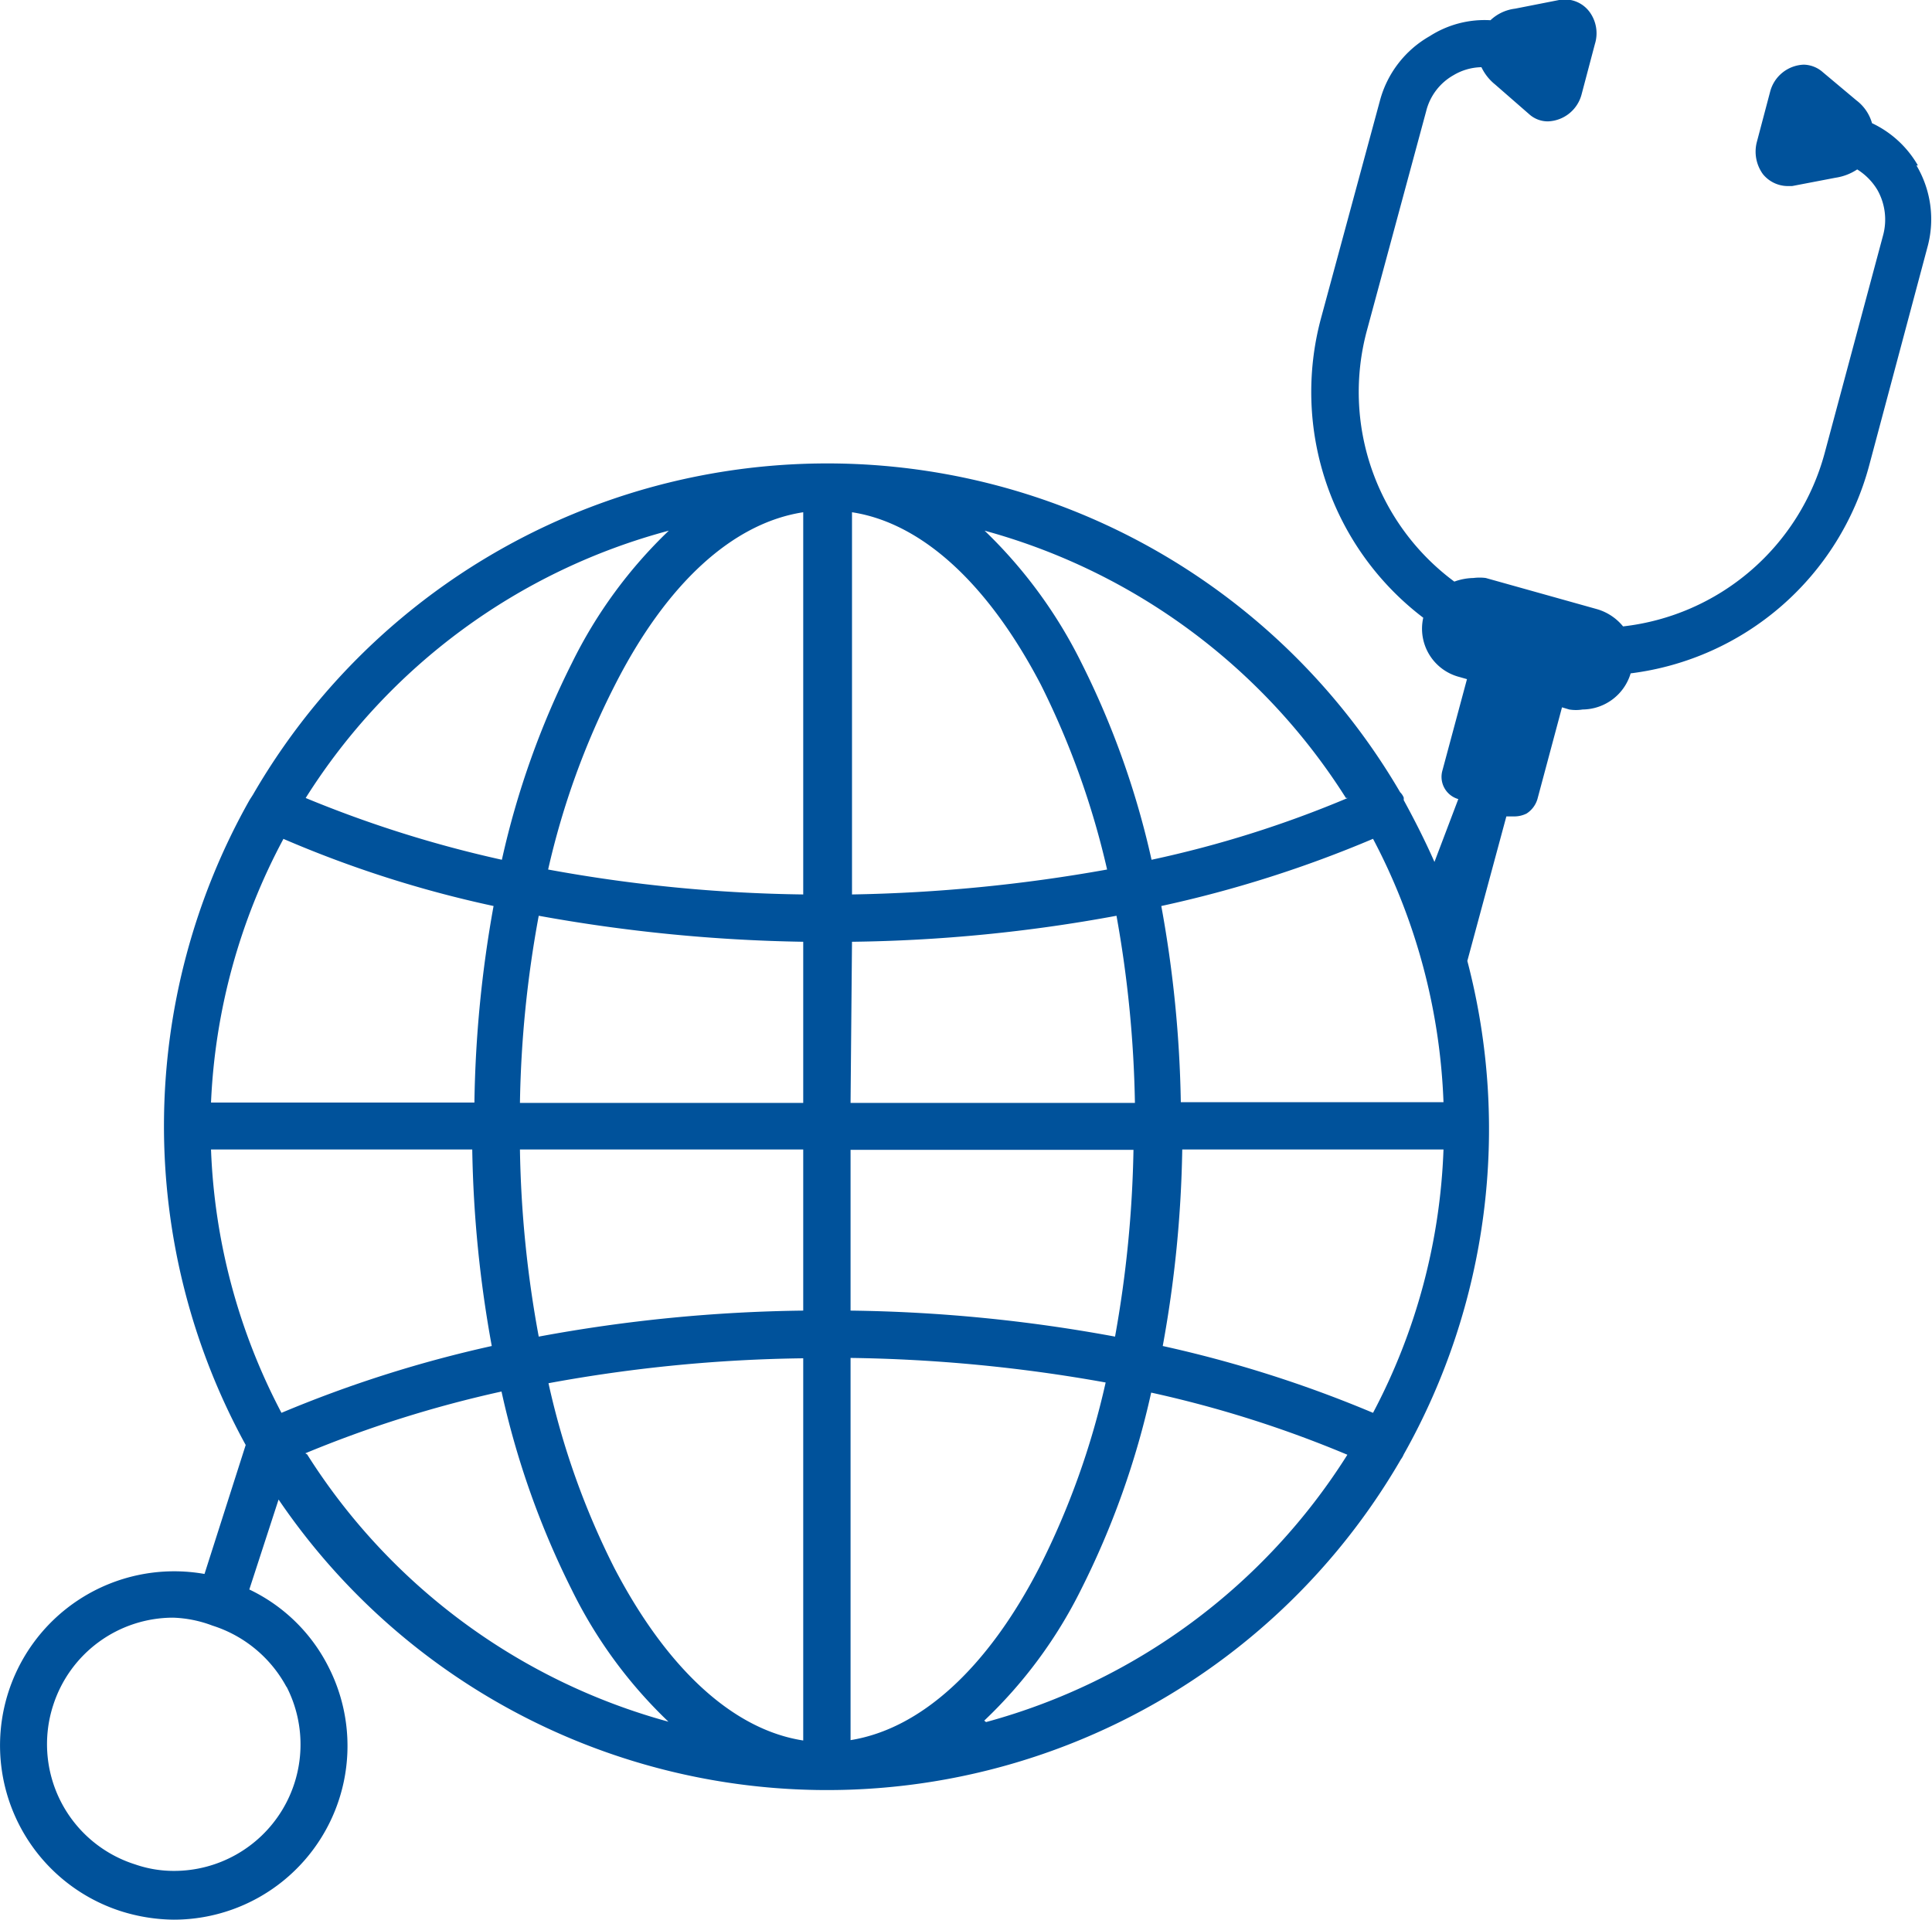 <svg xmlns="http://www.w3.org/2000/svg" viewBox="0 0 53.47 53.14"><defs><style>.cls-1{fill:#00529b;}</style></defs><title>global_residency_blue</title><g id="Layer_2" data-name="Layer 2"><g id="Layer_1-2" data-name="Layer 1"><g id="Group_225" data-name="Group 225"><g id="Group_224" data-name="Group 224"><path id="Path_3183" data-name="Path 3183" class="cls-1" d="M53.08,4.58a2.88,2.88,0,0,0-1.27-1.17,1.2,1.2,0,0,0-.43-.63L50.45,2a.82.82,0,0,0-.53-.21,1,1,0,0,0-.93.75l-.37,1.4a1.06,1.06,0,0,0,.17.88.89.89,0,0,0,.66.33h.15l1.2-.23a1.47,1.47,0,0,0,.6-.23,1.7,1.7,0,0,1,.56.57,1.67,1.67,0,0,1,.16,1.24L50.5,12.54a6.54,6.54,0,0,1-5.58,4.8,1.45,1.45,0,0,0-.73-.48L41.12,16a1.33,1.33,0,0,0-.34,0,1.61,1.61,0,0,0-.53.1,6.53,6.53,0,0,1-2.42-6.95l1.64-6.07a1.58,1.58,0,0,1,.76-1A1.56,1.56,0,0,1,41,1.86a1.37,1.37,0,0,0,.38.48l.94.82a.77.77,0,0,0,.52.2,1,1,0,0,0,.93-.74l.37-1.4A1,1,0,0,0,44,.34.85.85,0,0,0,43.15,0L41.93.24a1.2,1.2,0,0,0-.68.32A2.81,2.81,0,0,0,39.57,1a2.92,2.92,0,0,0-1.38,1.79L36.56,8.81a7.85,7.85,0,0,0,2.83,8.29,1.38,1.38,0,0,0,1,1.64l.21.06-.68,2.53a.64.64,0,0,0,.44.79h0l-.66,1.74c-.26-.59-.55-1.16-.85-1.71,0,0,0,0,0-.07a.44.44,0,0,0-.1-.15A18.36,18.36,0,0,0,7,22l-.09.14s0,0,0,0A18.37,18.37,0,0,0,6.8,40L5.66,43.57A4.82,4.82,0,0,0,3.33,52.9a5,5,0,0,0,1.48.24,4.81,4.81,0,0,0,4.28-7A4.73,4.73,0,0,0,6.9,44l.81-2.49a18.35,18.35,0,0,0,31.06-1.11.64.64,0,0,0,.08-.14s0,0,0,0a18.36,18.36,0,0,0,1.76-13.66l1.08-4h.05l.18,0a.76.76,0,0,0,.33-.08.72.72,0,0,0,.3-.4l.68-2.54.2.06a1.14,1.14,0,0,0,.37,0,1.4,1.4,0,0,0,1.33-1,7.84,7.84,0,0,0,6.6-5.75l1.62-6.07a2.92,2.92,0,0,0-.31-2.24ZM38,39.11a33.68,33.68,0,0,0-5.82-1.85,33,33,0,0,0,.54-5.44h7.23A16.86,16.86,0,0,1,38,39.11ZM5.84,31.82h7.23a33,33,0,0,0,.54,5.44,34,34,0,0,0-5.82,1.85,17,17,0,0,1-1.95-7.29Zm2-8.6a31.3,31.3,0,0,0,5.82,1.86,33,33,0,0,0-.53,5.44H5.84a17,17,0,0,1,2-7.29Zm15.74,2.85a42.92,42.92,0,0,0,7.32-.72,32.12,32.12,0,0,1,.51,5.18H23.54Zm0-1.31V14.18c1.95.3,3.78,2,5.23,4.78a22.75,22.75,0,0,1,1.83,5.11,44.08,44.08,0,0,1-7.06.69ZM22.23,14.18V24.76a41.8,41.8,0,0,1-7.06-.69A21.78,21.78,0,0,1,17,19C18.44,16.15,20.28,14.48,22.23,14.18Zm0,11.89v4.46H14.39a31,31,0,0,1,.52-5.18,44.83,44.83,0,0,0,7.32.72Zm-7.84,5.75h7.84v4.46a42.72,42.72,0,0,0-7.32.72,31,31,0,0,1-.52-5.17Zm7.84,5.78V48.18c-1.95-.3-3.78-2-5.23-4.78a21.62,21.62,0,0,1-1.82-5.11,41.58,41.58,0,0,1,7.05-.69Zm1.31,10.57V37.59a43,43,0,0,1,7.06.68,21.94,21.94,0,0,1-1.83,5.11c-1.45,2.82-3.3,4.48-5.23,4.79Zm0-11.88V31.83h7.83A32.12,32.12,0,0,1,30.86,37a42.92,42.92,0,0,0-7.32-.72Zm9.14-5.78a33,33,0,0,0-.54-5.43A32.87,32.87,0,0,0,38,23.22a16.94,16.94,0,0,1,1.95,7.29Zm4.62-8.42a30.3,30.3,0,0,1-5.43,1.71,23.45,23.45,0,0,0-1.94-5.45,13.18,13.18,0,0,0-2.68-3.66,17.19,17.19,0,0,1,10,7.4Zm-18.79-7.4a13,13,0,0,0-2.68,3.66,23.45,23.45,0,0,0-1.94,5.45,32.58,32.58,0,0,1-5.43-1.71,17.08,17.08,0,0,1,10.05-7.4Zm-10.58,32a3.5,3.5,0,0,1-3.11,5.1,3.26,3.26,0,0,1-1.08-.18,3.49,3.49,0,0,1-2.27-4.4h0a3.49,3.49,0,0,1,3.32-2.43A3.36,3.36,0,0,1,5.88,45,3.54,3.54,0,0,1,7.93,46.7Zm.52-6.46a32.29,32.29,0,0,1,5.43-1.71A23.45,23.45,0,0,0,15.82,44a12.9,12.9,0,0,0,2.68,3.66,17.19,17.19,0,0,1-10-7.4Zm18.79,7.4A12.9,12.9,0,0,0,29.92,44a23.28,23.28,0,0,0,1.94-5.45,31.43,31.43,0,0,1,5.43,1.72,17.12,17.12,0,0,1-10,7.4Z"/></g></g></g></g></svg>